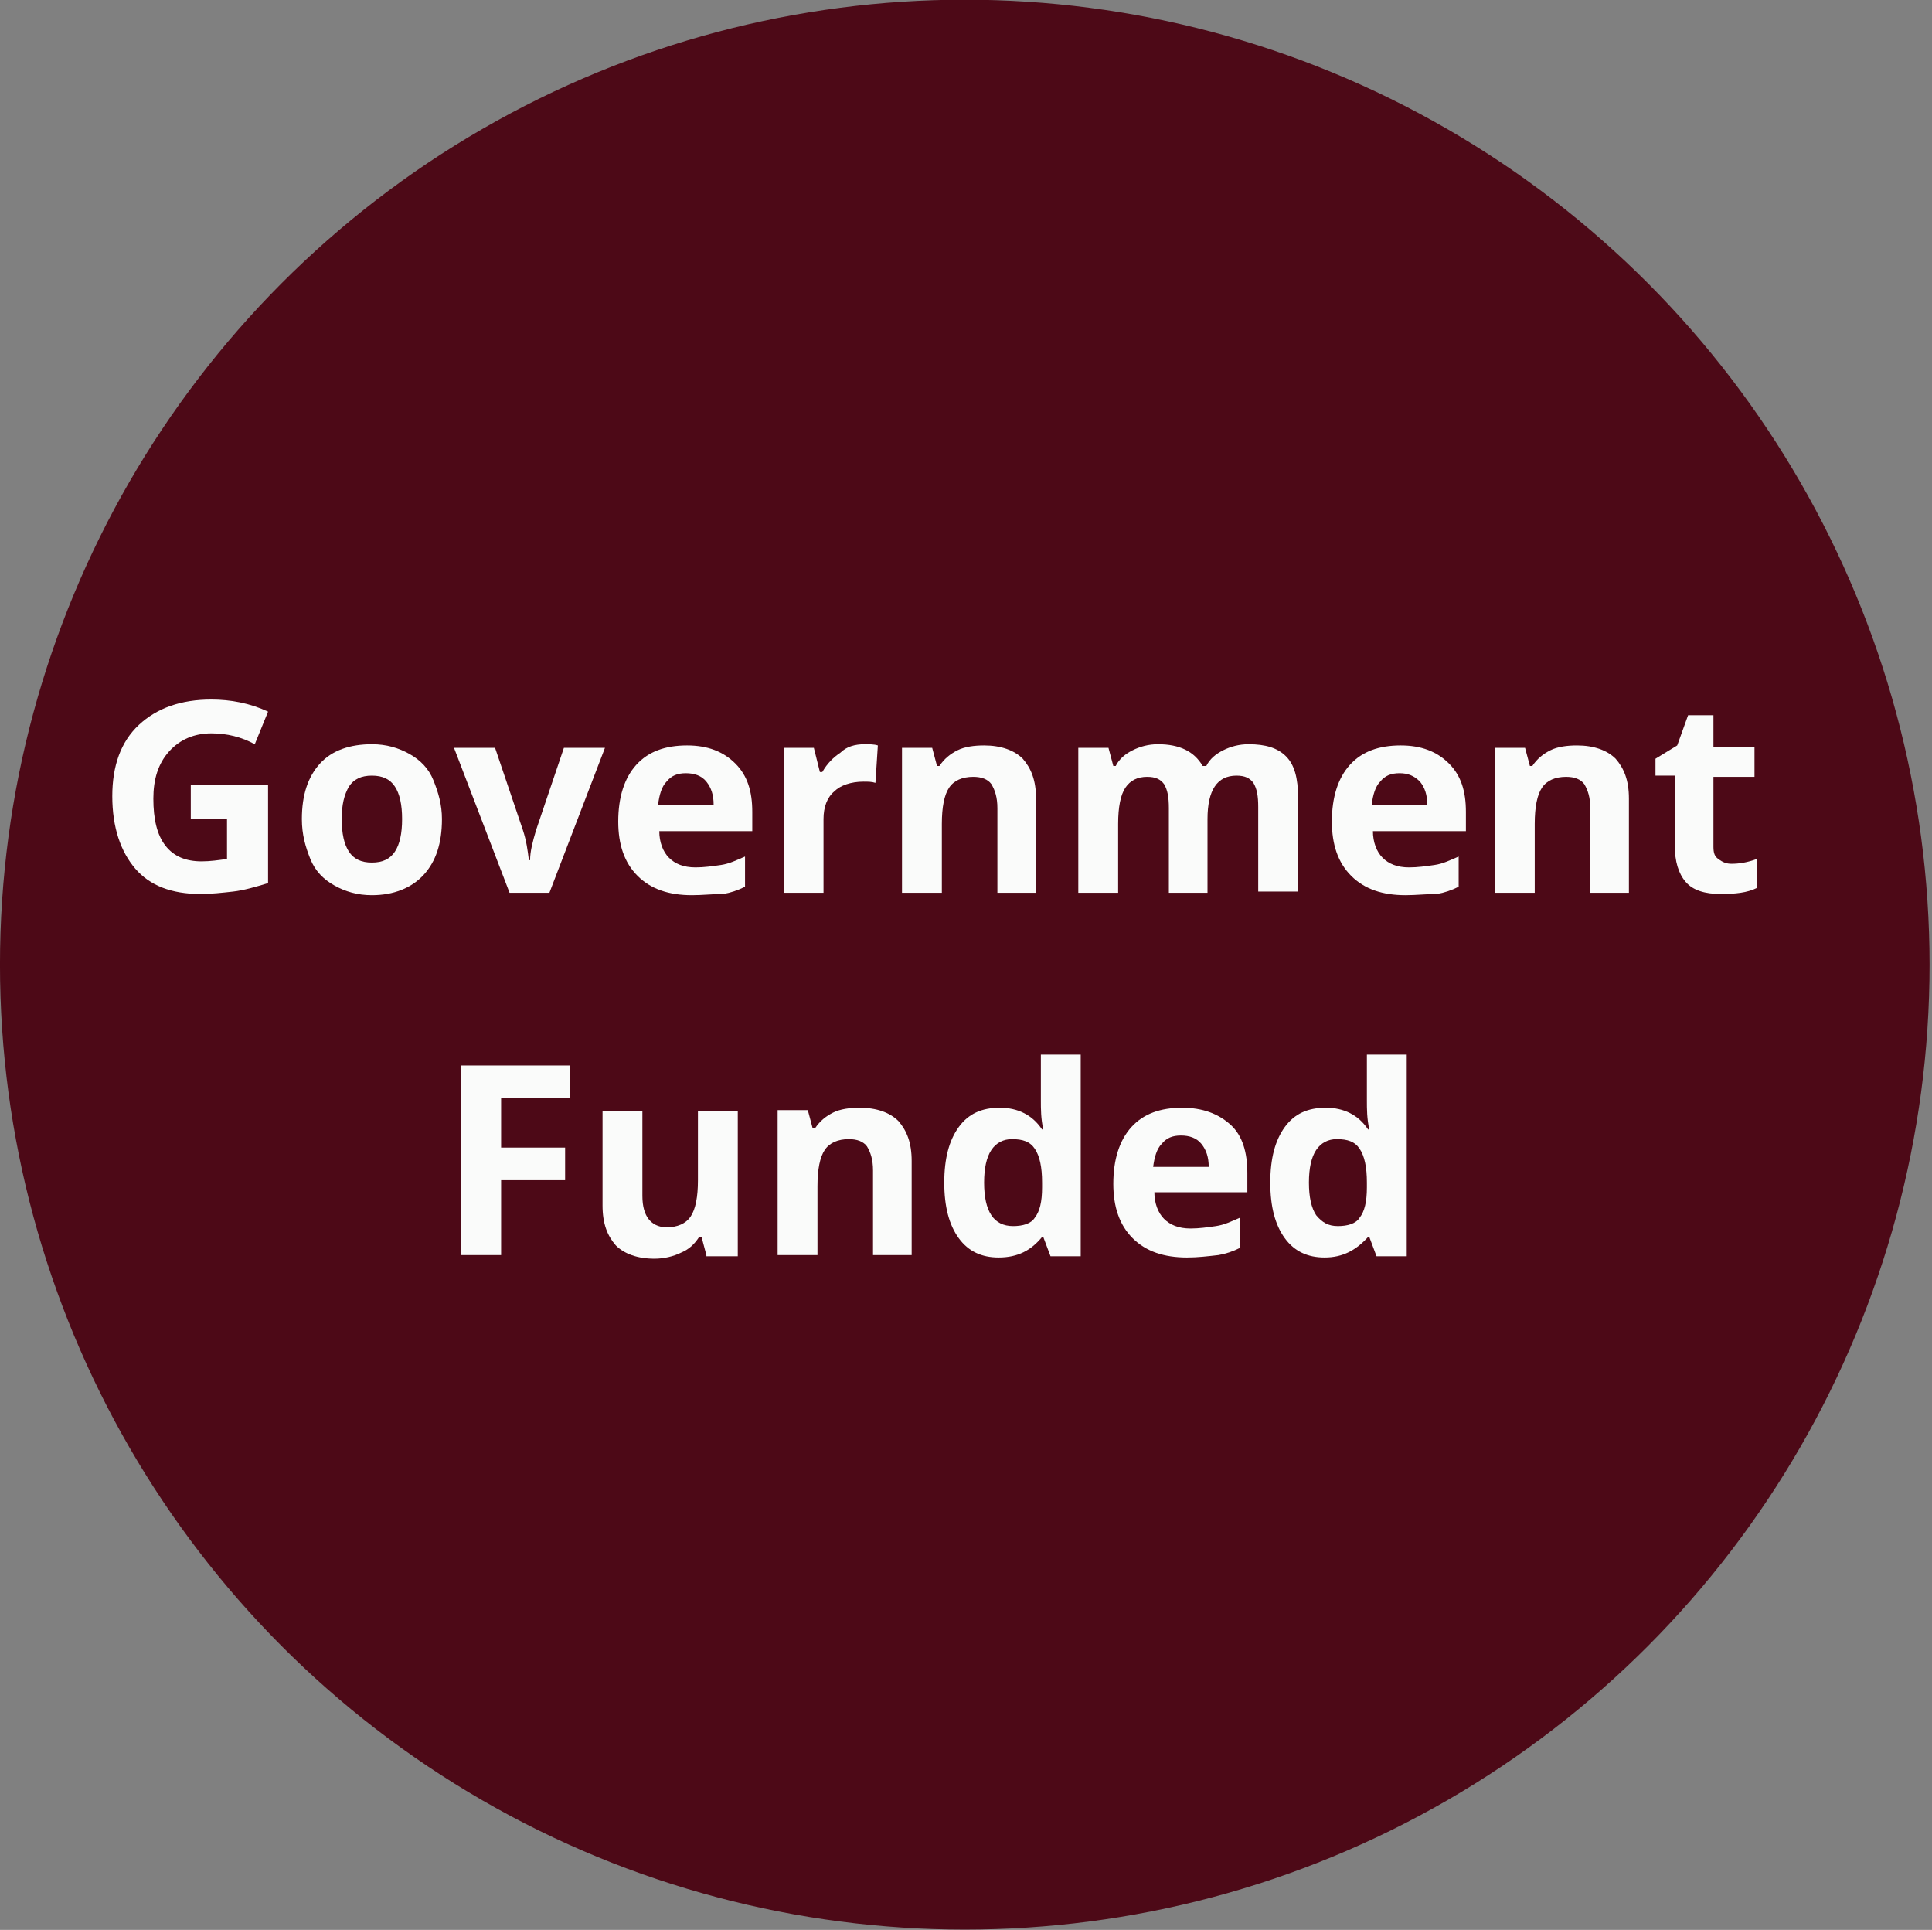 <?xml version="1.0" encoding="UTF-8"?> <svg xmlns="http://www.w3.org/2000/svg" xmlns:xlink="http://www.w3.org/1999/xlink" version="1.1" id="Layer_1" x="0px" y="0px" viewBox="0 0 160 159.8" style="enable-background:new 0 0 160 159.8;" xml:space="preserve"><rect x="0" y="0" width="160" height="159.8" fill="#808080" stroke="none"/> <style type="text/css"> .st0{fill:#4D0917;} .st1{enable-background:new ;} .st2{fill:#FAFBFA;} </style> <g id="Group_464" transform="translate(-1092 -2948.377)"> <g id="Group_100" transform="translate(842.398 2897.152)"> <circle id="Ellipse_1" class="st0" cx="329.5" cy="131.1" r="79.9"></circle> </g> <g class="st1"> <path class="st2" d="M1108,3013.4h6.2v8.1c-1,0.3-2,0.6-2.9,0.7c-0.9,0.1-1.8,0.2-2.7,0.2c-2.4,0-4.2-0.7-5.4-2.1 c-1.2-1.4-1.9-3.4-1.9-6c0-2.5,0.7-4.5,2.2-5.9s3.5-2.1,6-2.1c1.6,0,3.2,0.3,4.7,1l-1.1,2.7c-1.1-0.6-2.3-0.9-3.6-0.9 c-1.4,0-2.6,0.5-3.5,1.5c-0.9,1-1.3,2.3-1.3,3.9c0,1.7,0.3,3,1,3.9c0.7,0.9,1.7,1.3,3,1.3c0.7,0,1.4-0.1,2.1-0.2v-3.3h-3V3013.4z"></path> <path class="st2" d="M1128.6,3016.2c0,2-0.5,3.5-1.5,4.6s-2.5,1.7-4.3,1.7c-1.2,0-2.2-0.3-3.1-0.8c-0.9-0.5-1.6-1.2-2-2.2 s-0.7-2-0.7-3.3c0-2,0.5-3.5,1.5-4.6c1-1.1,2.5-1.6,4.3-1.6c1.2,0,2.2,0.3,3.1,0.8s1.6,1.2,2,2.2S1128.6,3015,1128.6,3016.2z M1120.3,3016.2c0,1.2,0.2,2.1,0.6,2.7c0.4,0.6,1,0.9,1.9,0.9c0.9,0,1.5-0.3,1.9-0.9c0.4-0.6,0.6-1.5,0.6-2.7 c0-1.2-0.2-2.1-0.6-2.7s-1-0.9-1.9-0.9c-0.9,0-1.5,0.3-1.9,0.9C1120.5,3014.2,1120.3,3015,1120.3,3016.2z"></path> <path class="st2" d="M1134.2,3022.3l-4.6-12h3.4l2.3,6.8c0.3,0.9,0.4,1.7,0.5,2.5h0.1c0-0.7,0.2-1.5,0.5-2.5l2.3-6.8h3.4l-4.6,12 H1134.2z"></path> <path class="st2" d="M1149.3,3022.5c-1.9,0-3.4-0.5-4.5-1.6c-1.1-1.1-1.6-2.6-1.6-4.5c0-2,0.5-3.6,1.5-4.7c1-1.1,2.4-1.6,4.2-1.6 c1.7,0,3,0.5,4,1.5s1.4,2.3,1.4,4v1.6h-7.7c0,0.9,0.3,1.7,0.8,2.2s1.2,0.8,2.2,0.8c0.7,0,1.4-0.1,2.1-0.2s1.3-0.4,2-0.7v2.5 c-0.6,0.3-1.2,0.5-1.8,0.6C1151,3022.4,1150.2,3022.5,1149.3,3022.5z M1148.8,3012.4c-0.7,0-1.2,0.2-1.6,0.7 c-0.4,0.4-0.6,1.1-0.7,1.9h4.6c0-0.8-0.2-1.4-0.6-1.9C1150.1,3012.6,1149.5,3012.4,1148.8,3012.4z"></path> <path class="st2" d="M1163.6,3010c0.4,0,0.8,0,1.1,0.1l-0.2,3.1c-0.3-0.1-0.6-0.1-1-0.1c-1,0-1.9,0.3-2.4,0.8 c-0.6,0.5-0.9,1.3-0.9,2.3v6.1h-3.3v-12h2.5l0.5,2h0.2c0.4-0.7,0.9-1.2,1.5-1.6C1162.1,3010.2,1162.8,3010,1163.6,3010z"></path> <path class="st2" d="M1177.9,3022.3h-3.3v-7c0-0.9-0.2-1.5-0.5-2c-0.3-0.4-0.8-0.6-1.5-0.6c-0.9,0-1.6,0.3-2,0.9 c-0.4,0.6-0.6,1.6-0.6,3v5.7h-3.3v-12h2.5l0.4,1.5h0.2c0.4-0.6,0.9-1,1.5-1.3c0.6-0.3,1.4-0.4,2.2-0.4c1.4,0,2.5,0.4,3.2,1.1 c0.7,0.8,1.1,1.8,1.1,3.3V3022.3z"></path> <path class="st2" d="M1192.1,3022.3h-3.3v-7c0-0.9-0.1-1.5-0.4-2c-0.3-0.4-0.7-0.6-1.4-0.6c-0.8,0-1.4,0.3-1.8,0.9s-0.6,1.6-0.6,3 v5.7h-3.3v-12h2.5l0.4,1.5h0.2c0.3-0.6,0.8-1,1.4-1.3c0.6-0.3,1.3-0.5,2.1-0.5c1.8,0,3,0.6,3.7,1.8h0.3c0.3-0.6,0.8-1,1.4-1.3 c0.6-0.3,1.3-0.5,2.1-0.5c1.4,0,2.4,0.3,3.1,1c0.7,0.7,1,1.8,1,3.4v7.8h-3.3v-7c0-0.9-0.1-1.5-0.4-2c-0.3-0.4-0.7-0.6-1.4-0.6 c-0.8,0-1.4,0.3-1.8,0.9s-0.6,1.5-0.6,2.7V3022.3z"></path> <path class="st2" d="M1208.4,3022.5c-1.9,0-3.4-0.5-4.5-1.6s-1.6-2.6-1.6-4.5c0-2,0.5-3.6,1.5-4.7c1-1.1,2.4-1.6,4.2-1.6 c1.7,0,3,0.5,4,1.5s1.4,2.3,1.4,4v1.6h-7.7c0,0.9,0.3,1.7,0.8,2.2s1.2,0.8,2.2,0.8c0.7,0,1.4-0.1,2.1-0.2s1.3-0.4,2-0.7v2.5 c-0.6,0.3-1.2,0.5-1.8,0.6C1210.1,3022.4,1209.3,3022.5,1208.4,3022.5z M1207.9,3012.4c-0.7,0-1.2,0.2-1.6,0.7 c-0.4,0.4-0.6,1.1-0.7,1.9h4.6c0-0.8-0.2-1.4-0.6-1.9C1209.1,3012.6,1208.6,3012.4,1207.9,3012.4z"></path> <path class="st2" d="M1227,3022.3h-3.3v-7c0-0.9-0.2-1.5-0.5-2c-0.3-0.4-0.8-0.6-1.5-0.6c-0.9,0-1.6,0.3-2,0.9 c-0.4,0.6-0.6,1.6-0.6,3v5.7h-3.3v-12h2.5l0.4,1.5h0.2c0.4-0.6,0.9-1,1.5-1.3c0.6-0.3,1.4-0.4,2.2-0.4c1.4,0,2.5,0.4,3.2,1.1 c0.7,0.8,1.1,1.8,1.1,3.3V3022.3z"></path> <path class="st2" d="M1235.4,3019.9c0.6,0,1.3-0.1,2.1-0.4v2.4c-0.8,0.4-1.8,0.5-3,0.5c-1.3,0-2.3-0.3-2.9-1 c-0.6-0.7-0.9-1.7-0.9-3v-5.8h-1.6v-1.4l1.8-1.1l0.9-2.5h2.1v2.6h3.4v2.5h-3.4v5.8c0,0.5,0.1,0.8,0.4,1 C1234.7,3019.8,1235,3019.9,1235.4,3019.9z"></path> </g> <g class="st1"> <path class="st2" d="M1133.5,3052.3h-3.3v-15.7h9v2.7h-5.7v4.1h5.3v2.7h-5.3V3052.3z"></path> <path class="st2" d="M1150.5,3052.3l-0.4-1.5h-0.2c-0.4,0.6-0.8,1-1.5,1.3c-0.6,0.3-1.4,0.5-2.2,0.5c-1.4,0-2.5-0.4-3.2-1.1 c-0.7-0.8-1.1-1.8-1.1-3.3v-7.8h3.3v7c0,0.9,0.2,1.5,0.5,1.9c0.3,0.4,0.8,0.7,1.5,0.7c0.9,0,1.6-0.3,2-0.9c0.4-0.6,0.6-1.6,0.6-3 v-5.7h3.3v12H1150.5z"></path> <path class="st2" d="M1167.6,3052.3h-3.3v-7c0-0.9-0.2-1.5-0.5-2c-0.3-0.4-0.8-0.6-1.5-0.6c-0.9,0-1.6,0.3-2,0.9 c-0.4,0.6-0.6,1.6-0.6,3v5.7h-3.3v-12h2.5l0.4,1.5h0.2c0.4-0.6,0.9-1,1.5-1.3c0.6-0.3,1.4-0.4,2.2-0.4c1.4,0,2.5,0.4,3.2,1.1 c0.7,0.8,1.1,1.8,1.1,3.3V3052.3z"></path> <path class="st2" d="M1174.7,3052.5c-1.4,0-2.5-0.5-3.3-1.6s-1.2-2.6-1.2-4.6c0-2,0.4-3.5,1.2-4.6c0.8-1.1,1.9-1.6,3.4-1.6 c1.5,0,2.7,0.6,3.5,1.8h0.1c-0.2-0.9-0.2-1.7-0.2-2.4v-3.8h3.3v16.7h-2.5l-0.6-1.6h-0.1 C1177.4,3051.9,1176.3,3052.5,1174.7,3052.5z M1175.9,3049.9c0.8,0,1.5-0.2,1.8-0.7c0.4-0.5,0.6-1.3,0.6-2.5v-0.4 c0-1.3-0.2-2.2-0.6-2.8s-1-0.8-1.9-0.8c-0.7,0-1.3,0.3-1.7,0.9c-0.4,0.6-0.6,1.5-0.6,2.7s0.2,2.1,0.6,2.7 C1174.5,3049.6,1175.1,3049.9,1175.9,3049.9z"></path> <path class="st2" d="M1190.3,3052.5c-1.9,0-3.4-0.5-4.5-1.6c-1.1-1.1-1.6-2.6-1.6-4.5c0-2,0.5-3.6,1.5-4.7c1-1.1,2.4-1.6,4.2-1.6 c1.7,0,3,0.5,4,1.4s1.4,2.3,1.4,4v1.6h-7.7c0,0.9,0.3,1.7,0.8,2.2c0.5,0.5,1.2,0.8,2.2,0.8c0.7,0,1.4-0.1,2.1-0.2s1.3-0.4,2-0.7 v2.5c-0.6,0.3-1.2,0.5-1.8,0.6C1192,3052.4,1191.2,3052.5,1190.3,3052.5z M1189.8,3042.4c-0.7,0-1.2,0.2-1.6,0.7 c-0.4,0.4-0.6,1.1-0.7,1.9h4.6c0-0.8-0.2-1.4-0.6-1.9C1191.1,3042.6,1190.5,3042.4,1189.8,3042.4z"></path> <path class="st2" d="M1201.7,3052.5c-1.4,0-2.5-0.5-3.3-1.6s-1.2-2.6-1.2-4.6c0-2,0.4-3.5,1.2-4.6c0.8-1.1,1.9-1.6,3.4-1.6 c1.5,0,2.7,0.6,3.5,1.8h0.1c-0.2-0.9-0.2-1.7-0.2-2.4v-3.8h3.3v16.7h-2.5l-0.6-1.6h-0.1 C1204.3,3051.9,1203.2,3052.5,1201.7,3052.5z M1202.8,3049.9c0.8,0,1.5-0.2,1.8-0.7c0.4-0.5,0.6-1.3,0.6-2.5v-0.4 c0-1.3-0.2-2.2-0.6-2.8s-1-0.8-1.9-0.8c-0.7,0-1.3,0.3-1.7,0.9c-0.4,0.6-0.6,1.5-0.6,2.7s0.2,2.1,0.6,2.7 C1201.5,3049.6,1202,3049.9,1202.8,3049.9z"></path> </g> </g> </svg> 